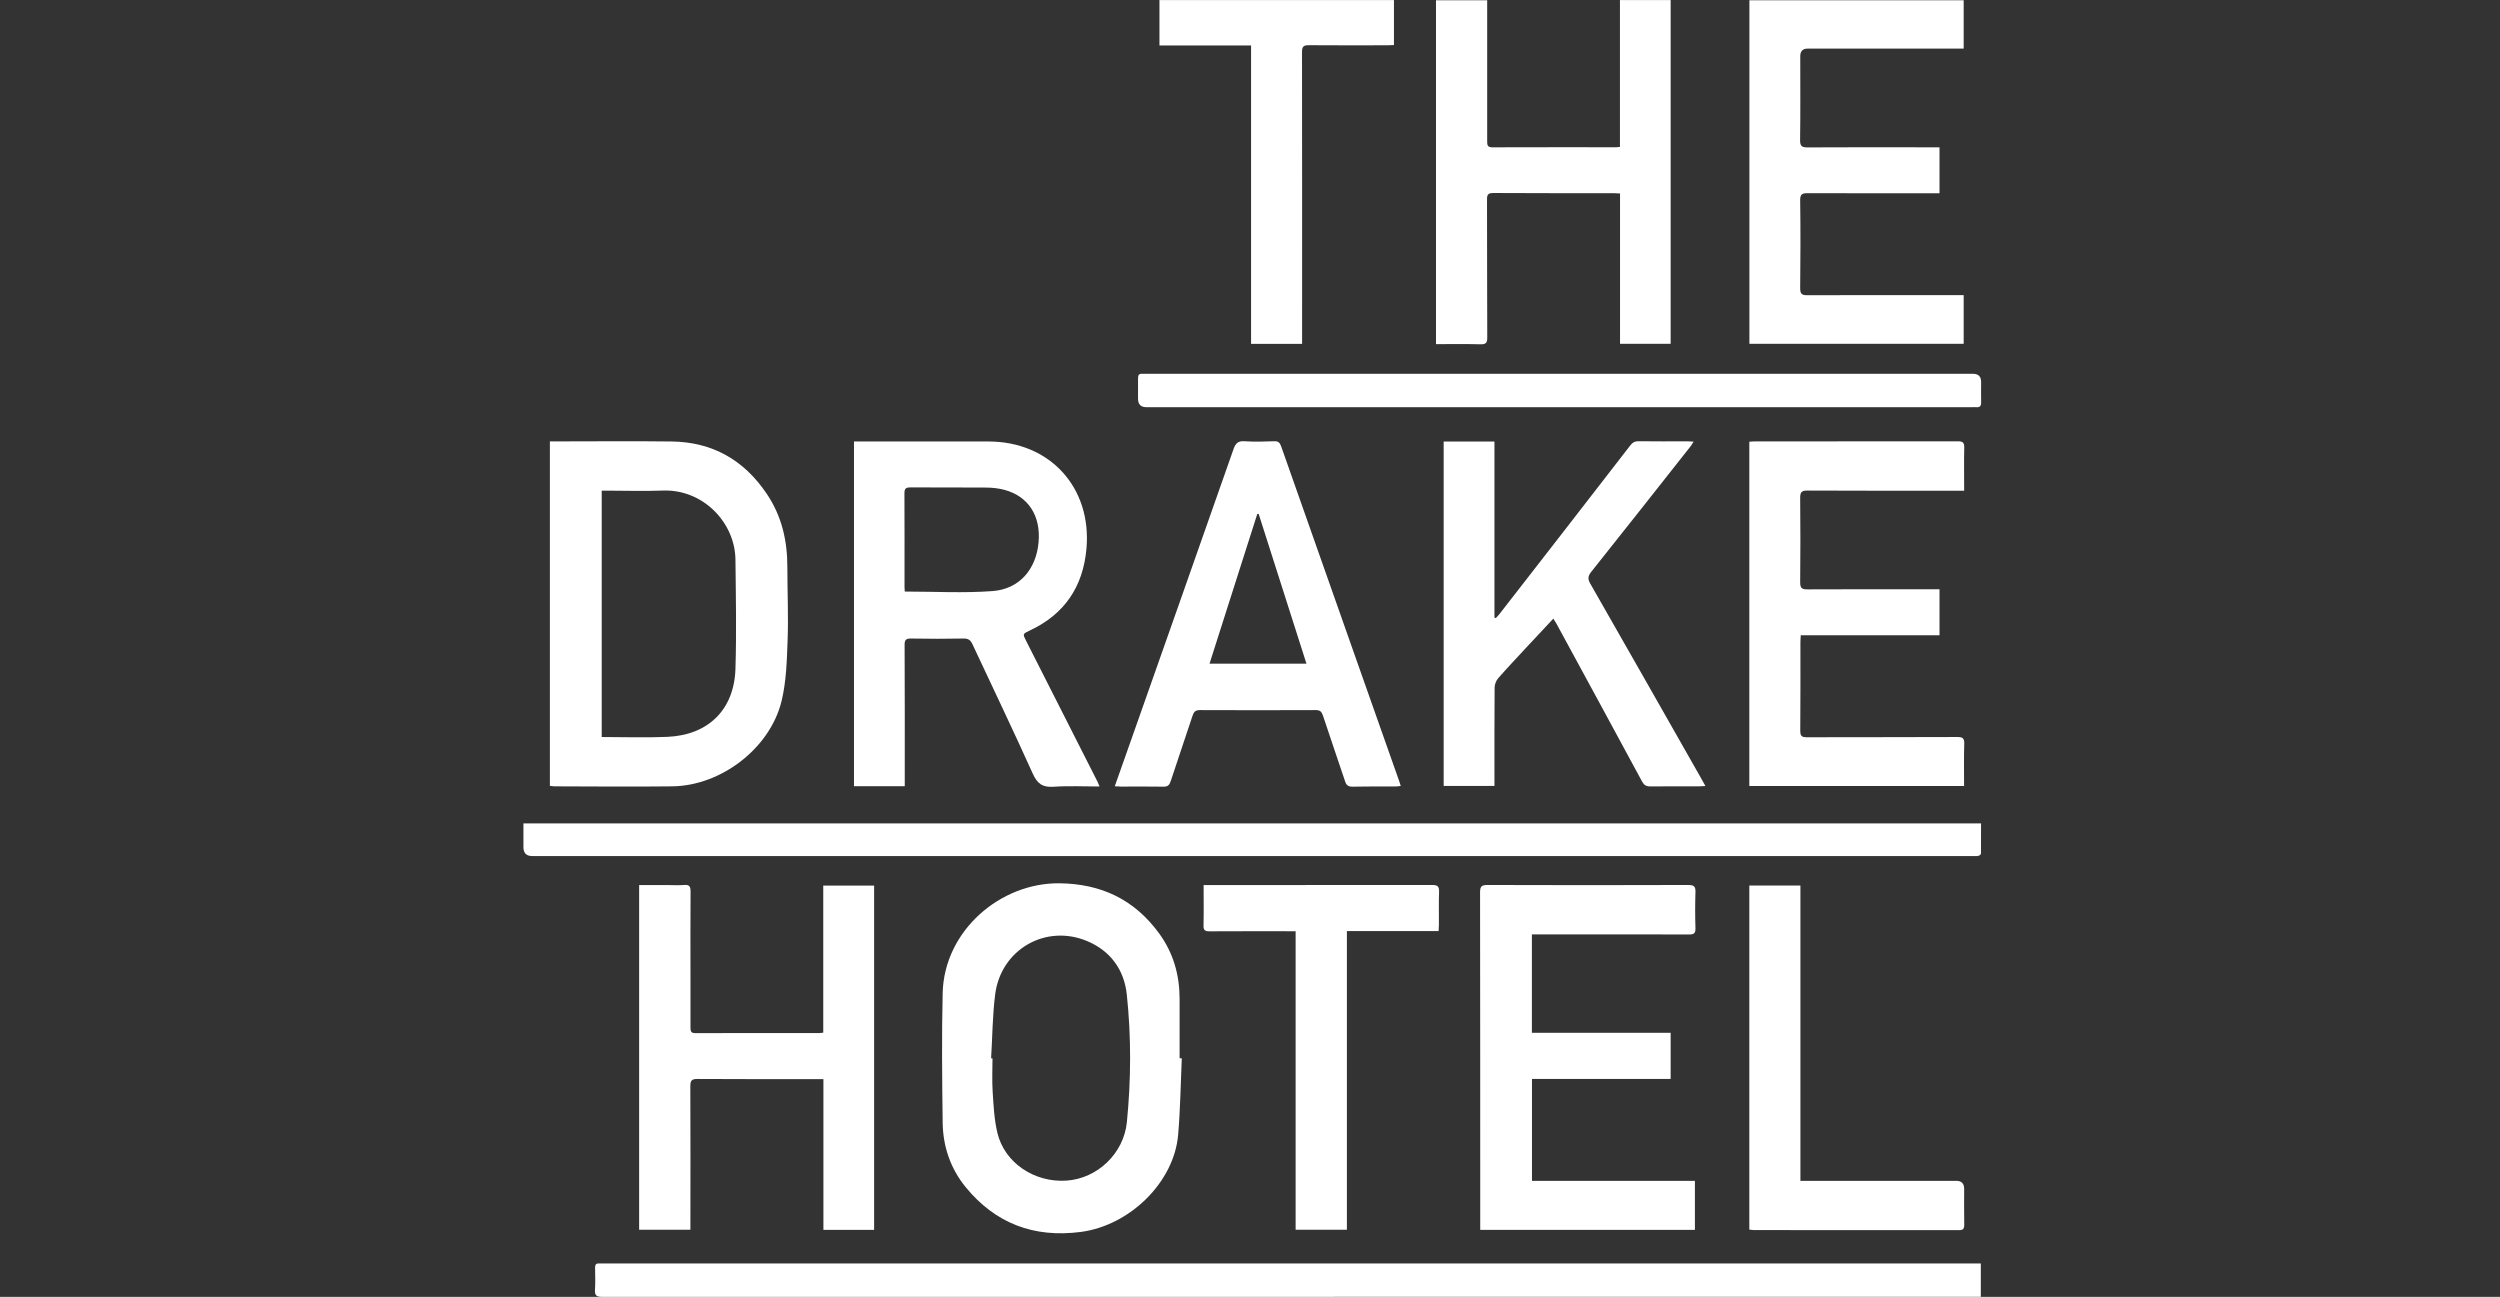 <?xml version="1.0" encoding="UTF-8"?>
<svg xmlns="http://www.w3.org/2000/svg" width="320" height="166" viewBox="0 0 320 166" fill="none">
  <rect x="0" y="0" width="320" height="166" fill="#333333" stroke="none"/>
  <path d="M67 105.392H253.575C253.575 106.706 253.575 107.989 253.565 109.262C253.565 109.366 253.358 109.532 253.223 109.552C252.985 109.604 252.727 109.573 252.478 109.573C191.021 109.573 129.575 109.573 68.118 109.573C67.373 109.573 67 109.193 67 108.434C67 107.441 67 106.458 67 105.392Z" fill="white"></path>
  <path d="M253.544 161.736V165.99H252.706C194.157 165.99 135.619 165.99 77.07 166C76.356 166 76.108 165.814 76.159 165.089C76.222 164.147 76.18 163.206 76.17 162.253C76.17 161.87 76.304 161.694 76.687 161.726C76.884 161.736 77.081 161.726 77.287 161.726C135.681 161.726 194.085 161.726 252.478 161.726H253.544V161.736Z" fill="white"></path>
  <path d="M140.742 100.672C138.703 100.672 136.788 100.569 134.884 100.703C133.466 100.807 132.783 100.331 132.193 99.027C129.699 93.479 127.06 88.004 124.493 82.498C124.244 81.96 123.965 81.712 123.334 81.732C121.098 81.774 118.863 81.774 116.627 81.732C115.985 81.722 115.778 81.887 115.789 82.56C115.82 88.273 115.809 93.986 115.809 99.699V100.631H109.31V56.51C109.62 56.51 109.91 56.51 110.2 56.51C115.644 56.51 121.077 56.51 126.521 56.51C134.387 56.51 139.769 62.409 139.065 70.244C138.631 75.108 136.25 78.627 131.81 80.707C130.889 81.142 130.899 81.142 131.334 82.012C134.387 88.035 137.44 94.059 140.494 100.082C140.566 100.238 140.628 100.393 140.752 100.693L140.742 100.672ZM115.83 75.719C119.628 75.719 123.365 75.936 127.06 75.657C130.496 75.398 132.638 72.852 132.938 69.406C133.238 66.021 131.624 63.517 128.56 62.699C127.825 62.502 127.039 62.419 126.283 62.409C123.033 62.378 119.784 62.409 116.523 62.388C115.934 62.388 115.768 62.554 115.768 63.144C115.789 67.139 115.778 71.134 115.778 75.139C115.778 75.336 115.799 75.533 115.809 75.729L115.83 75.719Z" fill="white"></path>
  <path d="M70.395 56.499H71.275C76.17 56.499 81.066 56.448 85.951 56.51C91.177 56.572 95.214 58.859 98.143 63.206C100.088 66.083 100.792 69.261 100.782 72.656C100.782 75.76 100.927 78.865 100.813 81.96C100.72 84.558 100.647 87.207 100.047 89.712C98.567 95.797 92.295 100.579 86.044 100.652C81.024 100.714 76.005 100.662 70.995 100.652C70.799 100.652 70.612 100.61 70.385 100.589V56.479L70.395 56.499ZM77.019 94.338C79.886 94.338 82.659 94.442 85.433 94.317C90.66 94.09 93.972 90.84 94.137 85.624C94.282 80.966 94.189 76.299 94.137 71.631C94.086 66.901 89.998 62.585 84.802 62.792C82.494 62.885 80.186 62.803 77.868 62.803H77.019V94.328V94.338Z" fill="white"></path>
  <path d="M151.268 135.447C151.123 138.718 151.081 141.999 150.802 145.259C150.284 151.293 144.654 156.861 138.33 157.689C132.348 158.465 127.411 156.613 123.592 151.935C121.667 149.575 120.705 146.76 120.663 143.737C120.591 138.18 120.529 132.622 120.663 127.074C120.87 119.115 128.053 112.978 135.608 113.061C140.98 113.123 145.213 115.151 148.37 119.478C150.17 121.951 150.978 124.746 150.988 127.788C150.988 130.345 150.988 132.901 150.988 135.458H151.257L151.268 135.447ZM126.863 135.468C126.925 135.468 126.977 135.468 127.039 135.468C127.039 136.886 126.966 138.304 127.059 139.711C127.173 141.492 127.256 143.303 127.67 145.021C128.591 148.861 132.431 151.407 136.54 151.117C140.483 150.837 143.836 147.639 144.24 143.644C144.778 138.2 144.809 132.736 144.23 127.292C143.888 124.125 142.149 121.734 139.21 120.482C133.87 118.205 128.105 121.527 127.38 127.292C127.039 129.993 127.028 132.736 126.863 135.458V135.468Z" fill="white"></path>
  <path d="M105.377 138.128C105.014 138.128 104.766 138.128 104.528 138.128C99.436 138.128 94.344 138.138 89.252 138.107C88.507 138.107 88.362 138.345 88.362 139.039C88.393 144.855 88.372 150.661 88.372 156.478V157.41H81.81V113.288C83.032 113.288 84.222 113.288 85.412 113.288C86.136 113.288 86.861 113.34 87.575 113.278C88.258 113.216 88.393 113.495 88.393 114.127C88.362 117.832 88.382 121.527 88.382 125.232C88.382 127.343 88.382 129.455 88.382 131.566C88.382 132.022 88.476 132.239 88.993 132.239C94.313 132.229 99.622 132.239 104.942 132.229C105.066 132.229 105.18 132.197 105.377 132.177V113.361H111.887V157.42H105.397V138.138L105.377 138.128Z" fill="white"></path>
  <path d="M207.353 18.795V0.01H213.843V44.007H207.364V24.767C207.063 24.757 206.825 24.726 206.587 24.726C201.444 24.726 196.31 24.736 191.166 24.705C190.504 24.705 190.328 24.881 190.338 25.533C190.359 31.422 190.338 37.311 190.369 43.19C190.369 43.852 190.224 44.09 189.51 44.069C187.627 44.018 185.743 44.049 183.807 44.049V0.031H190.359C190.359 0.3 190.359 0.59 190.359 0.869C190.359 6.603 190.359 12.347 190.359 18.081C190.359 18.567 190.39 18.857 191.021 18.857C196.31 18.837 201.599 18.847 206.887 18.847C207.012 18.847 207.126 18.826 207.374 18.806L207.353 18.795Z" fill="white"></path>
  <path d="M191.29 56.541V79.041C191.342 79.072 191.404 79.093 191.456 79.124C191.6 78.958 191.766 78.813 191.901 78.637C197.489 71.444 203.089 64.251 208.657 57.038C208.957 56.644 209.257 56.468 209.764 56.479C211.855 56.51 213.935 56.489 216.026 56.489C216.243 56.489 216.461 56.51 216.781 56.53C216.637 56.768 216.543 56.924 216.44 57.069C212.196 62.45 207.953 67.832 203.679 73.194C203.265 73.721 203.203 74.084 203.544 74.684C208.305 83.005 213.035 91.337 217.765 99.658C217.92 99.937 218.075 100.217 218.293 100.61C217.961 100.631 217.723 100.651 217.496 100.651C215.405 100.651 213.325 100.641 211.234 100.662C210.716 100.662 210.437 100.496 210.189 100.041C206.546 93.293 202.882 86.555 199.218 79.817C199.114 79.631 198.99 79.445 198.825 79.186C197.645 80.449 196.517 81.649 195.388 82.86C194.178 84.175 192.946 85.468 191.766 86.814C191.507 87.114 191.321 87.59 191.311 87.983C191.28 91.906 191.29 95.828 191.29 99.751C191.29 100.02 191.29 100.279 191.29 100.6H184.79V56.52H191.269L191.29 56.541Z" fill="white"></path>
  <path d="M196.083 119.602V132.198H213.843V138.107H196.093V151.148H216.948V157.42H189.469V156.561C189.469 142.454 189.469 128.337 189.449 114.23C189.449 113.475 189.625 113.278 190.39 113.278C198.96 113.309 207.53 113.309 216.099 113.278C216.803 113.278 217.041 113.444 217.02 114.179C216.969 115.721 216.969 117.263 217.02 118.795C217.041 119.478 216.813 119.623 216.172 119.612C209.817 119.592 203.452 119.602 197.097 119.602C196.776 119.602 196.455 119.602 196.072 119.602H196.083Z" fill="white"></path>
  <path d="M248.256 75.429V81.318H230.496C230.475 81.66 230.454 81.898 230.454 82.136C230.454 85.934 230.465 89.733 230.434 93.531C230.434 94.183 230.599 94.369 231.262 94.369C237.689 94.349 244.126 94.369 250.554 94.338C251.237 94.338 251.444 94.514 251.423 95.208C251.371 96.988 251.402 98.768 251.402 100.61H223.913V56.541C224.172 56.52 224.431 56.499 224.689 56.499C233.332 56.499 241.974 56.499 250.616 56.489C251.216 56.489 251.433 56.634 251.423 57.276C251.382 59.087 251.413 60.888 251.413 62.813C251.03 62.813 250.709 62.813 250.398 62.813C244.044 62.813 237.678 62.823 231.324 62.792C230.599 62.792 230.423 63.01 230.423 63.713C230.454 67.315 230.465 70.917 230.423 74.518C230.413 75.326 230.682 75.45 231.396 75.44C236.706 75.409 242.025 75.429 247.335 75.429C247.625 75.429 247.914 75.429 248.256 75.429Z" fill="white"></path>
  <path d="M248.256 18.847V24.736C247.924 24.736 247.635 24.736 247.345 24.736C242.025 24.736 236.716 24.746 231.396 24.726C230.682 24.726 230.413 24.85 230.423 25.647C230.475 29.393 230.464 33.15 230.423 36.897C230.423 37.632 230.651 37.797 231.344 37.787C237.678 37.766 244.012 37.777 250.346 37.777C250.667 37.777 250.978 37.777 251.35 37.777V44.007H223.923V0.031H251.35V6.22C251.04 6.22 250.75 6.22 250.46 6.22C244.105 6.22 237.74 6.22 231.386 6.22C230.751 6.22 230.433 6.548 230.433 7.203C230.433 10.784 230.464 14.355 230.413 17.936C230.402 18.723 230.651 18.868 231.375 18.868C236.695 18.837 242.004 18.847 247.324 18.857C247.614 18.857 247.904 18.857 248.235 18.857L248.256 18.847Z" fill="white"></path>
  <path d="M142.698 100.62C143.412 98.592 144.085 96.677 144.768 94.763C149.146 82.332 153.534 69.913 157.892 57.483C158.15 56.737 158.481 56.427 159.299 56.479C160.562 56.562 161.835 56.53 163.097 56.479C163.615 56.458 163.822 56.655 163.988 57.131C167.103 66 170.228 74.87 173.364 83.74C175.279 89.163 177.194 94.597 179.109 100.02C179.171 100.186 179.212 100.341 179.295 100.6C179.046 100.631 178.829 100.672 178.622 100.672C176.78 100.672 174.948 100.651 173.106 100.693C172.547 100.703 172.319 100.476 172.164 99.989C171.232 97.184 170.26 94.4 169.338 91.595C169.173 91.099 168.976 90.892 168.417 90.892C163.47 90.912 158.533 90.912 153.586 90.892C153.038 90.892 152.82 91.088 152.655 91.585C151.733 94.39 150.771 97.184 149.85 99.989C149.684 100.496 149.467 100.703 148.918 100.693C147.107 100.662 145.296 100.683 143.474 100.683C143.257 100.683 143.04 100.662 142.688 100.641L142.698 100.62ZM161.121 65.783C161.059 65.783 160.996 65.783 160.934 65.783C158.906 72.148 156.877 78.513 154.818 84.951H167.227C165.178 78.513 163.149 72.148 161.11 65.783H161.121Z" fill="white"></path>
  <path d="M199.725 47.847C217.33 47.847 234.945 47.847 252.55 47.847C253.24 47.847 253.585 48.199 253.585 48.903C253.585 49.772 253.564 50.641 253.585 51.511C253.596 51.956 253.43 52.153 252.985 52.121C252.788 52.101 252.592 52.121 252.385 52.121C217.164 52.121 181.954 52.121 146.734 52.121C146.023 52.121 145.668 51.756 145.668 51.024C145.668 50.155 145.678 49.286 145.668 48.416C145.668 48.002 145.803 47.806 146.227 47.847C146.403 47.857 146.579 47.847 146.744 47.847C164.401 47.847 182.058 47.847 199.715 47.847H199.725Z" fill="white"></path>
  <path d="M184.149 119.178H172.402V157.41H165.84V119.198H164.94C161.566 119.198 158.181 119.188 154.807 119.209C154.228 119.209 154.031 119.053 154.052 118.453C154.093 116.766 154.062 115.079 154.062 113.289C154.404 113.289 154.662 113.289 154.931 113.289C164.391 113.289 173.861 113.289 183.321 113.278C183.994 113.278 184.221 113.444 184.201 114.137C184.149 115.555 184.19 116.973 184.18 118.381C184.18 118.619 184.159 118.867 184.139 119.178H184.149Z" fill="white"></path>
  <path d="M148.422 0.01H178.426V5.765C178.177 5.775 177.919 5.796 177.65 5.796C174.276 5.796 170.891 5.817 167.517 5.786C166.813 5.786 166.658 5.993 166.658 6.665C166.679 18.785 166.668 30.904 166.668 43.014V44.018H160.138V5.817H148.411V0L148.422 0.01Z" fill="white"></path>
  <path d="M223.913 157.399V113.351H230.454V151.148H231.417C237.751 151.148 244.085 151.148 250.419 151.148C251.074 151.148 251.406 151.486 251.413 152.162C251.413 153.704 251.392 155.247 251.423 156.778C251.423 157.296 251.268 157.461 250.75 157.461C242.005 157.451 233.259 157.461 224.524 157.451C224.327 157.451 224.141 157.41 223.924 157.389L223.913 157.399Z" fill="white"></path>
</svg>
